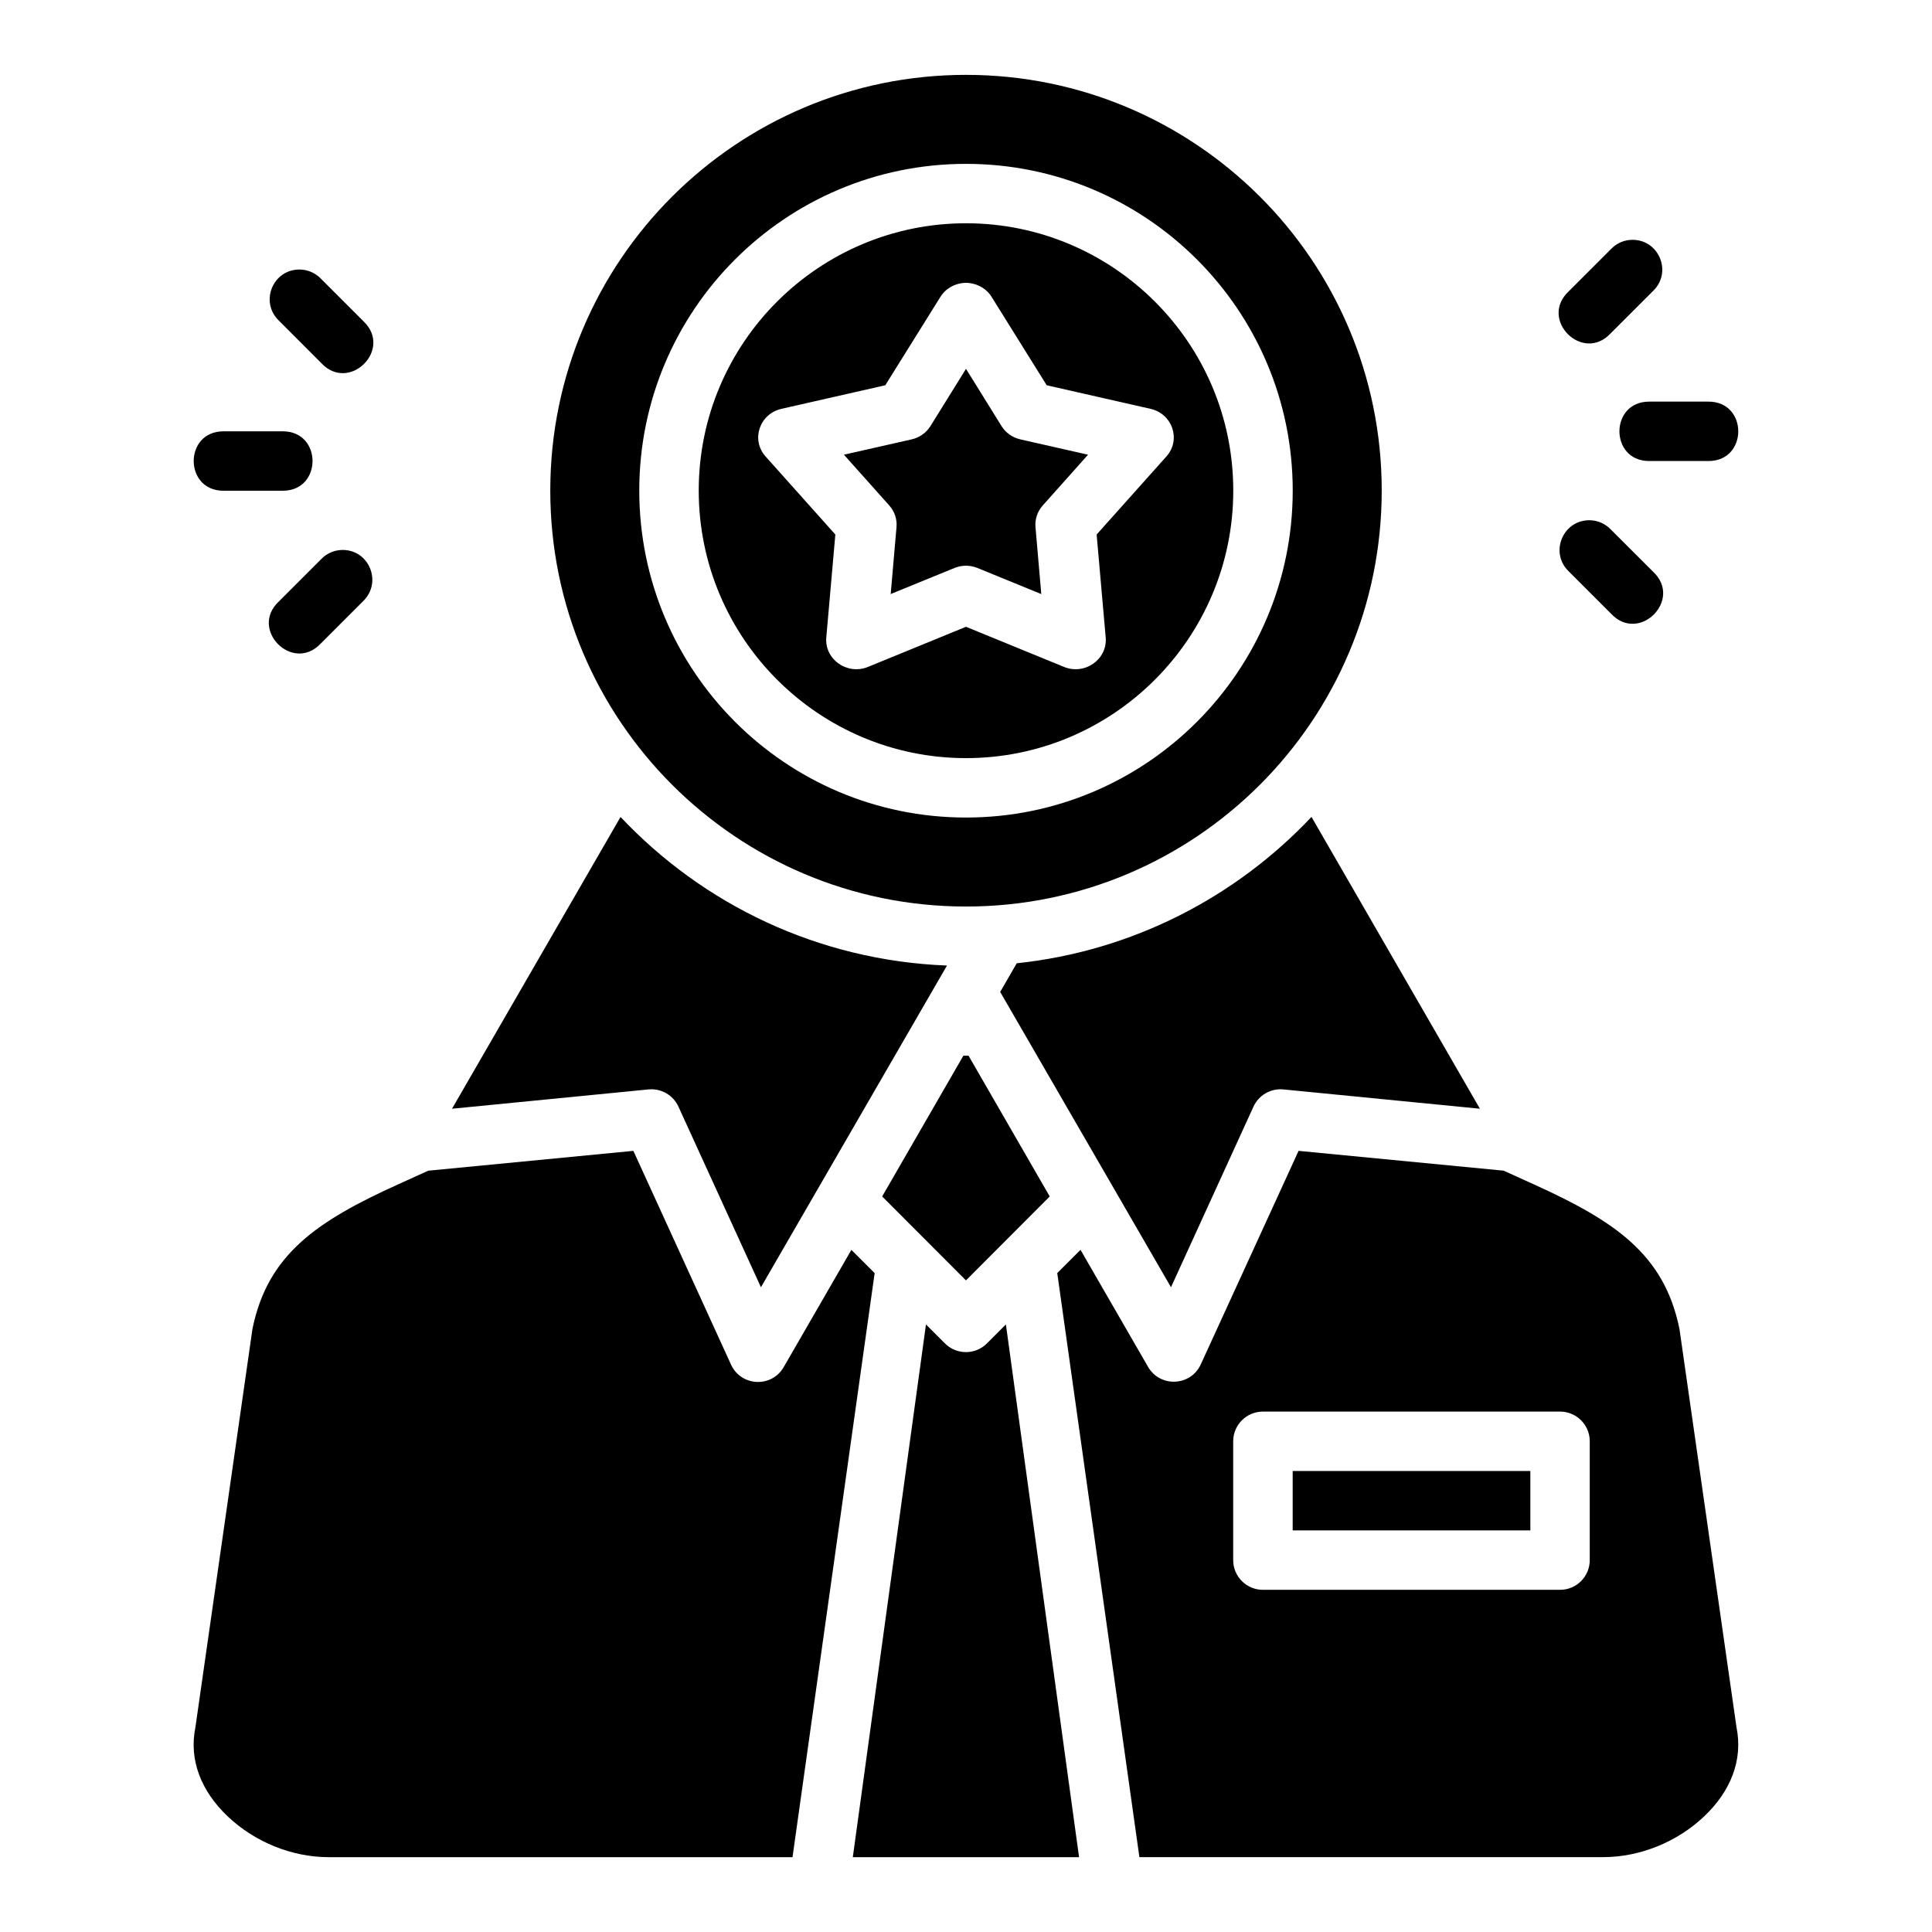 <?xml version="1.0" encoding="UTF-8"?>
<!-- Uploaded to: SVG Repo, www.svgrepo.com, Generator: SVG Repo Mixer Tools -->
<svg fill="#000000" width="800px" height="800px" version="1.1" viewBox="144 144 512 512" xmlns="http://www.w3.org/2000/svg">
 <path d="m400 163.84c-60.699 0-110.17 49.203-110.17 110.16s49.383 110.24 110.17 110.24 110.17-49.281 110.17-110.24c0-60.961-49.469-110.16-110.17-110.16zm0 23.586c47.906 0 86.586 38.848 86.586 86.578s-38.672 86.652-86.586 86.652-86.586-38.922-86.586-86.652 38.68-86.578 86.586-86.578zm0 15.742c-38.918 0-70.828 31.609-70.828 70.832s31.867 70.91 70.828 70.91 70.828-31.688 70.828-70.91-31.91-70.832-70.828-70.832zm176.63 4.383c-2.125 0-4.144 0.859-5.625 2.383l-11.336 11.332c-7.867 7.438 3.75 19.008 11.145 11.102l11.285-11.285c5.098-4.914 1.609-13.527-5.473-13.531zm-353.28 7.875c-7.082 0-10.555 8.613-5.457 13.527l11.27 11.289c7.394 7.906 19.027-3.668 11.16-11.102l-11.332-11.332c-1.48-1.523-3.516-2.383-5.641-2.383zm176.65 3.519c2.906 0.078 5.394 1.488 6.797 3.75l14.59 23.402 27.488 6.242c5.859 1.32 8.176 8.207 4.242 12.621l-18.496 20.695 2.398 27.262c0.508 5.812-5.527 10.082-11.07 7.812l-25.949-10.625-25.953 10.625c-5.539 2.269-11.578-2-11.07-7.812l2.398-27.262-18.492-20.691c-3.934-4.414-1.617-11.305 4.242-12.625l27.488-6.242 14.59-23.398c1.402-2.266 3.891-3.676 6.797-3.754zm0 22.801-9.441 15.207c-1.125 1.781-2.941 3.043-5.043 3.504l-17.863 4.043 12.023 13.469c1.406 1.586 2.098 3.648 1.906 5.734l-1.539 17.73 16.879-6.902c0.984-0.402 2.027-0.609 3.074-0.613 1.047 0.004 2.09 0.211 3.074 0.613l16.883 6.902-1.535-17.727c-0.191-2.086 0.5-4.148 1.906-5.734l12.02-13.469-17.863-4.047c-2.102-0.461-3.918-1.723-5.043-3.504zm181.04 8.688c-10.5 0-10.5 15.742 0 15.742h15.742c10.5 0 10.5-15.742 0-15.742zm-377.83 7.871c-10.5 0-10.5 15.742 0 15.742h15.742c10.5 0 10.5-15.742 0-15.742zm362.21 23.57c-7.156-0.211-10.852 8.465-5.75 13.484l11.332 11.332c7.434 7.867 19.008-3.769 11.102-11.164l-11.285-11.27c-1.426-1.465-3.356-2.32-5.398-2.383zm-330.85 7.871c-2.043 0.062-3.988 0.918-5.41 2.387l-11.27 11.27c-7.906 7.394 3.664 19.031 11.098 11.16l11.332-11.332c5.062-5.059 1.406-13.695-5.75-13.484zm256.99 70.742c-20.035 21.238-47.379 35.539-78.117 38.793l-4.383 7.594 45.262 78.258 21.848-47.832c1.387-3.059 4.559-4.91 7.902-4.598l52.117 5.121zm-183.11 0.016-44.66 77.32 52.117-5.121c3.344-0.312 6.516 1.539 7.902 4.598l21.848 47.832 49.305-85.254c-34.168-1.328-64.656-16.203-86.512-39.375zm90.859 63.254-21.523 37.312 22.203 22.25 22.199-22.25-21.523-37.312zm-87.461 25.23-54.363 5.258-7.992 3.629c-10.641 4.809-19.422 9.527-25.797 15.344-6.379 5.816-10.727 12.844-12.793 22.953l-15.113 105.54c-1.801 8.812 1.617 17.031 8.488 23.586 7.227 6.894 17.133 10.871 26.844 10.871h122.9l21.77-154.78-6.164-6.164-17.93 31.055c-3.203 5.57-11.352 5.168-13.988-0.691zm176.29 0-25.922 56.594c-2.656 5.785-10.723 6.184-13.945 0.691l-17.926-31.059-6.164 6.164 21.77 154.78h122.9c9.707 0 19.617-3.977 26.844-10.871 6.871-6.555 10.285-14.773 8.488-23.586l-15.113-105.54c-2.066-10.105-6.414-17.133-12.789-22.949-6.379-5.816-15.16-10.535-25.797-15.344l-7.996-3.629zm-98.746 46-19.387 141.18h59.957l-19.387-141.18-5.012 5.012c-1.539 1.547-3.559 2.32-5.582 2.32-2.019 0-4.043-0.773-5.582-2.32zm89.34 23.094h78.668c4.348-0.016 7.887 3.492 7.902 7.84v31.492c0.016 4.371-3.531 7.918-7.902 7.902h-78.672c-4.379 0.023-7.934-3.523-7.918-7.902v-31.488c0.016-4.352 3.562-7.867 7.918-7.84zm7.84 15.742v15.742h62.988v-15.742z"/>
</svg>